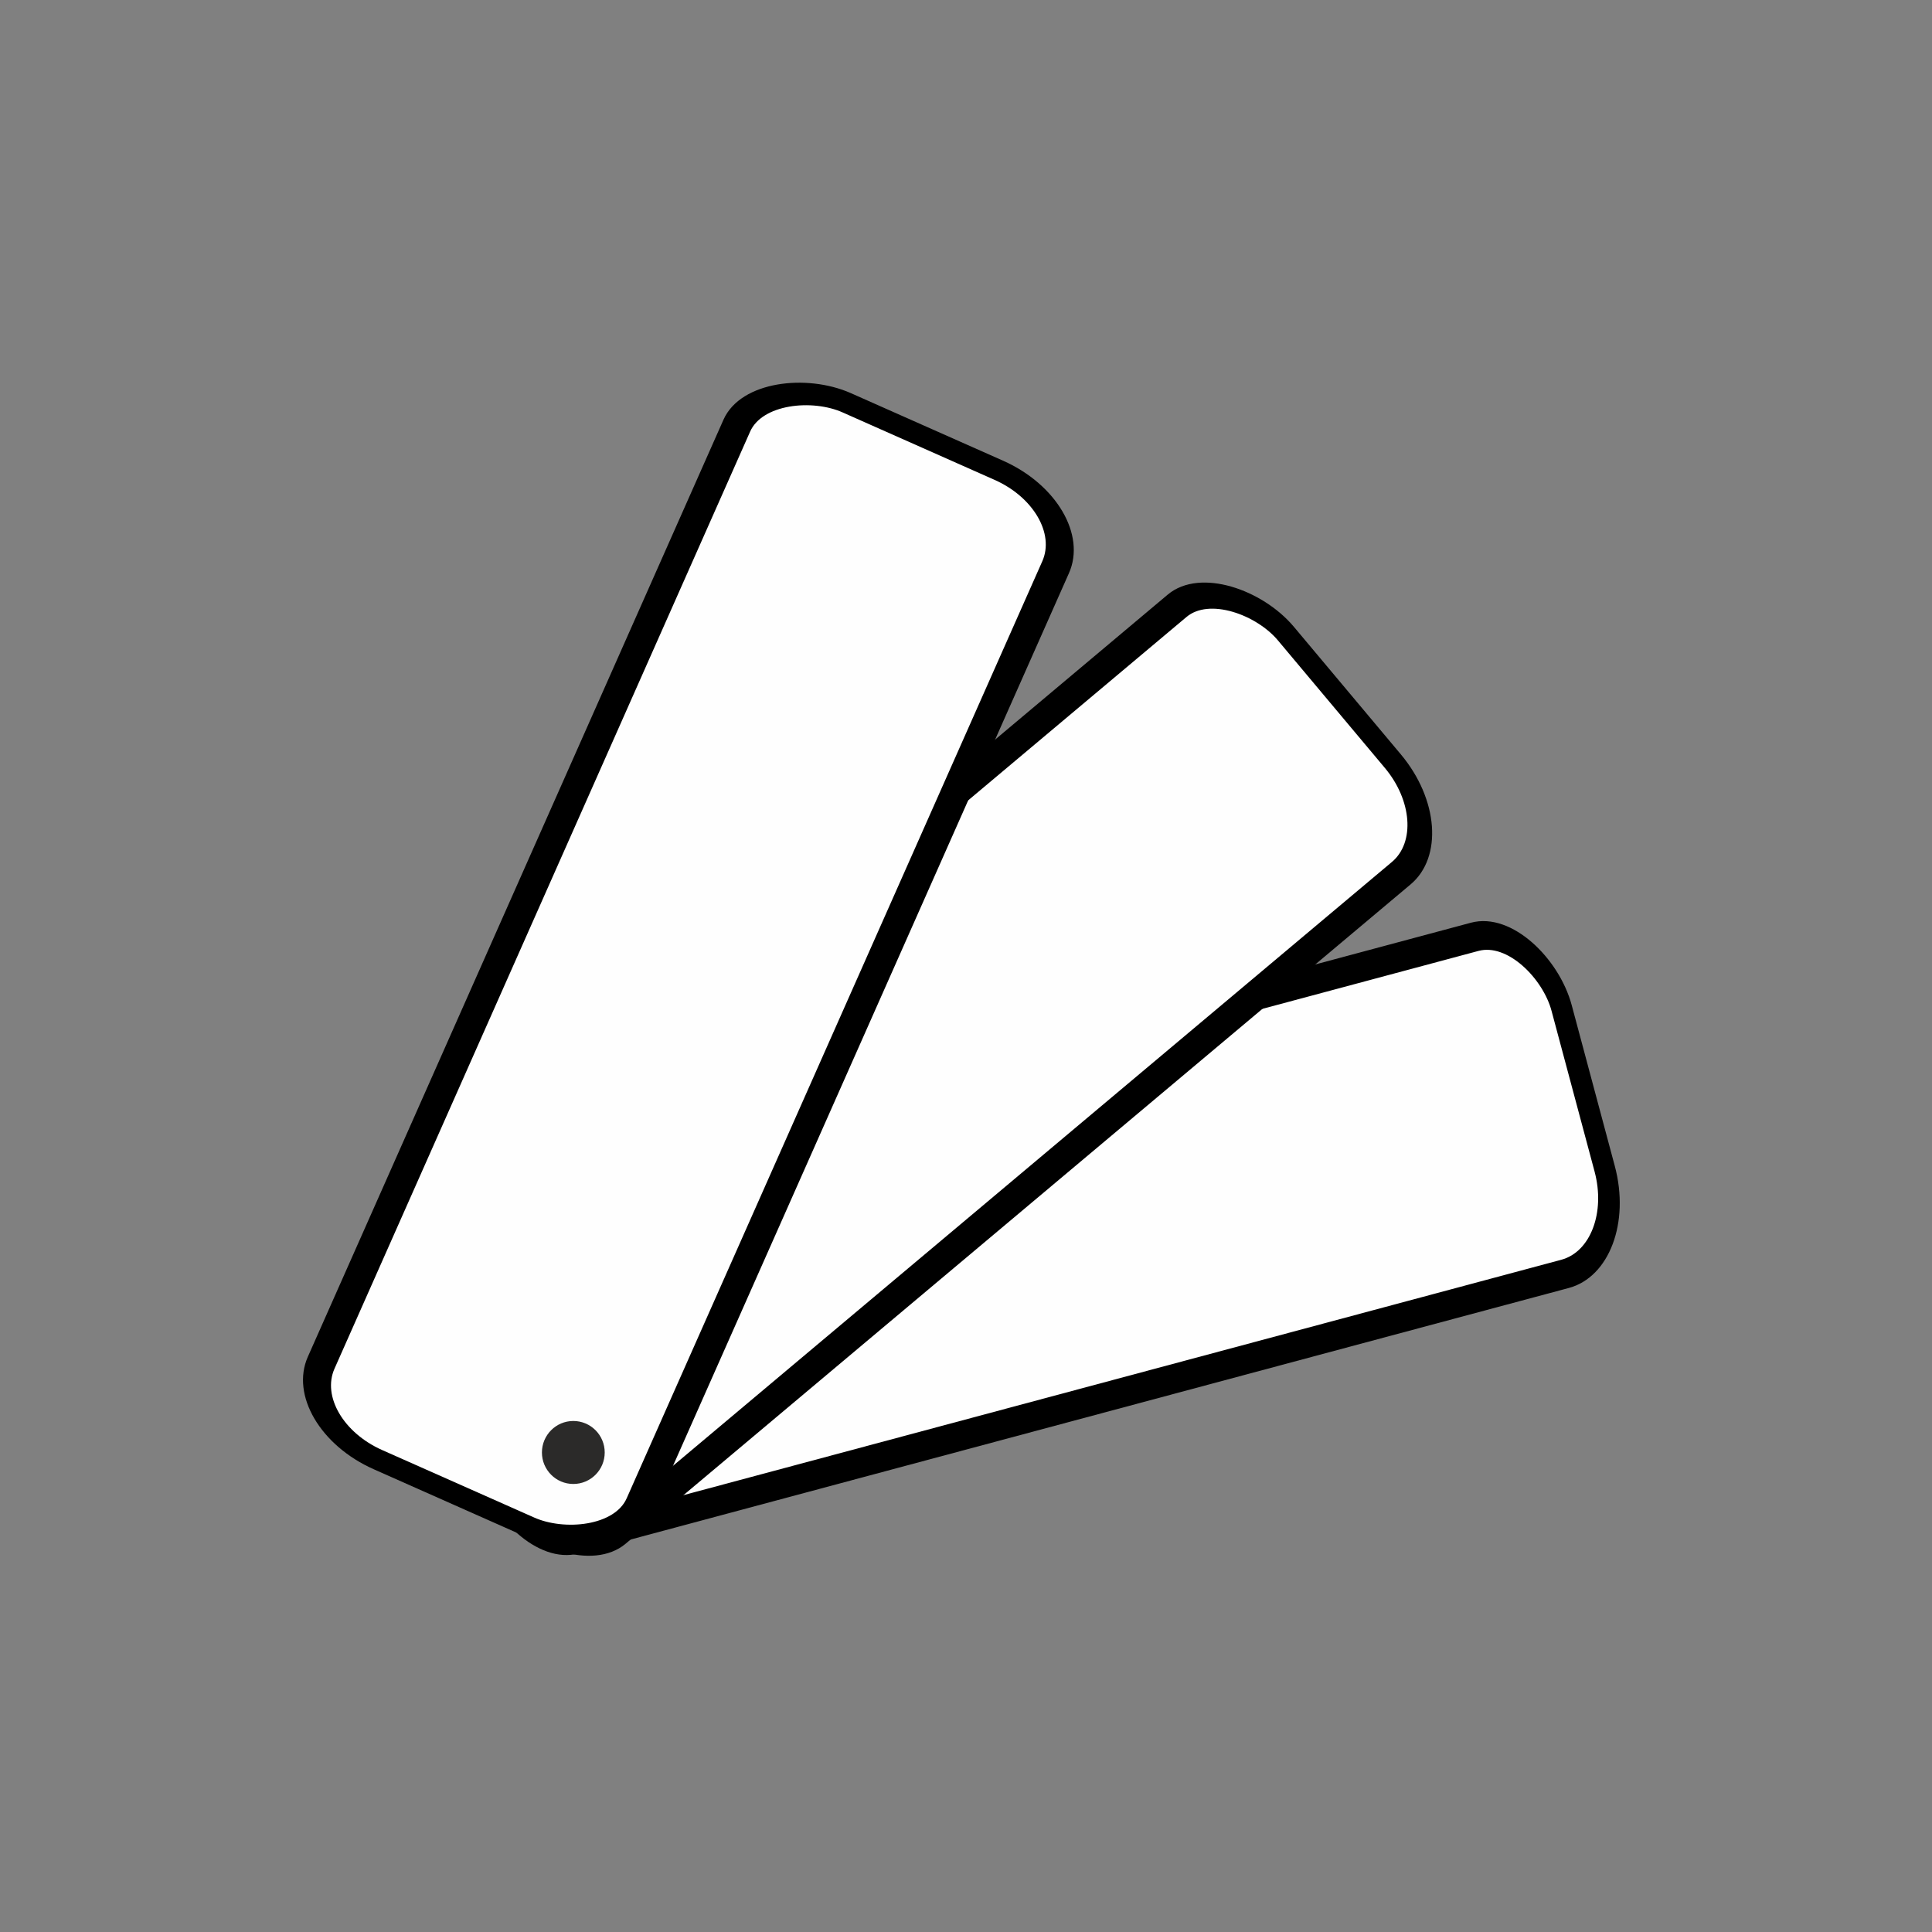 <?xml version="1.0" encoding="UTF-8"?>
<!-- Creator: CorelDRAW X8 -->
<svg xmlns="http://www.w3.org/2000/svg" xmlns:xlink="http://www.w3.org/1999/xlink" xml:space="preserve" width="200px" height="200px" version="1.1" style="shape-rendering:geometricPrecision; text-rendering:geometricPrecision; image-rendering:optimizeQuality; fill-rule:evenodd; clip-rule:evenodd" viewBox="0 0 20000 20000">
 <rect x="0" y="0" width="20000" height="20000" fill="#808080" stroke="none"/>
 <defs>
  <style type="text/css">
   <![CDATA[
    .str0 {stroke:black;stroke-width:199.962}
    .fil0 {fill:none}
    .fil1 {fill:#FEFEFE}
    .fil2 {fill:#2B2A29}
   ]]>
  </style>
 </defs>
 <g id="Vrstva_x0020_1">
  <rect class="fil0" width="20000" height="20000"></rect>
  <rect class="fil1 str0" transform="matrix(1.048 -0.281 0.391 1.46 4363.1 12621.3)" width="11029" height="2390" rx="625" ry="625"></rect>
  <rect class="fil1 str0" transform="matrix(0.831 -0.698 0.971 1.158 3539.52 13533.3)" width="11029" height="2390" rx="625" ry="625"></rect>
  <rect class="fil1 str0" transform="matrix(0.44 -0.992 1.381 0.613 3049.56 14727.2)" width="11029" height="2390" rx="625" ry="625"></rect>
  <ellipse class="fil2" cx="5935" cy="15036" rx="325" ry="326"></ellipse>
 </g>
</svg>
